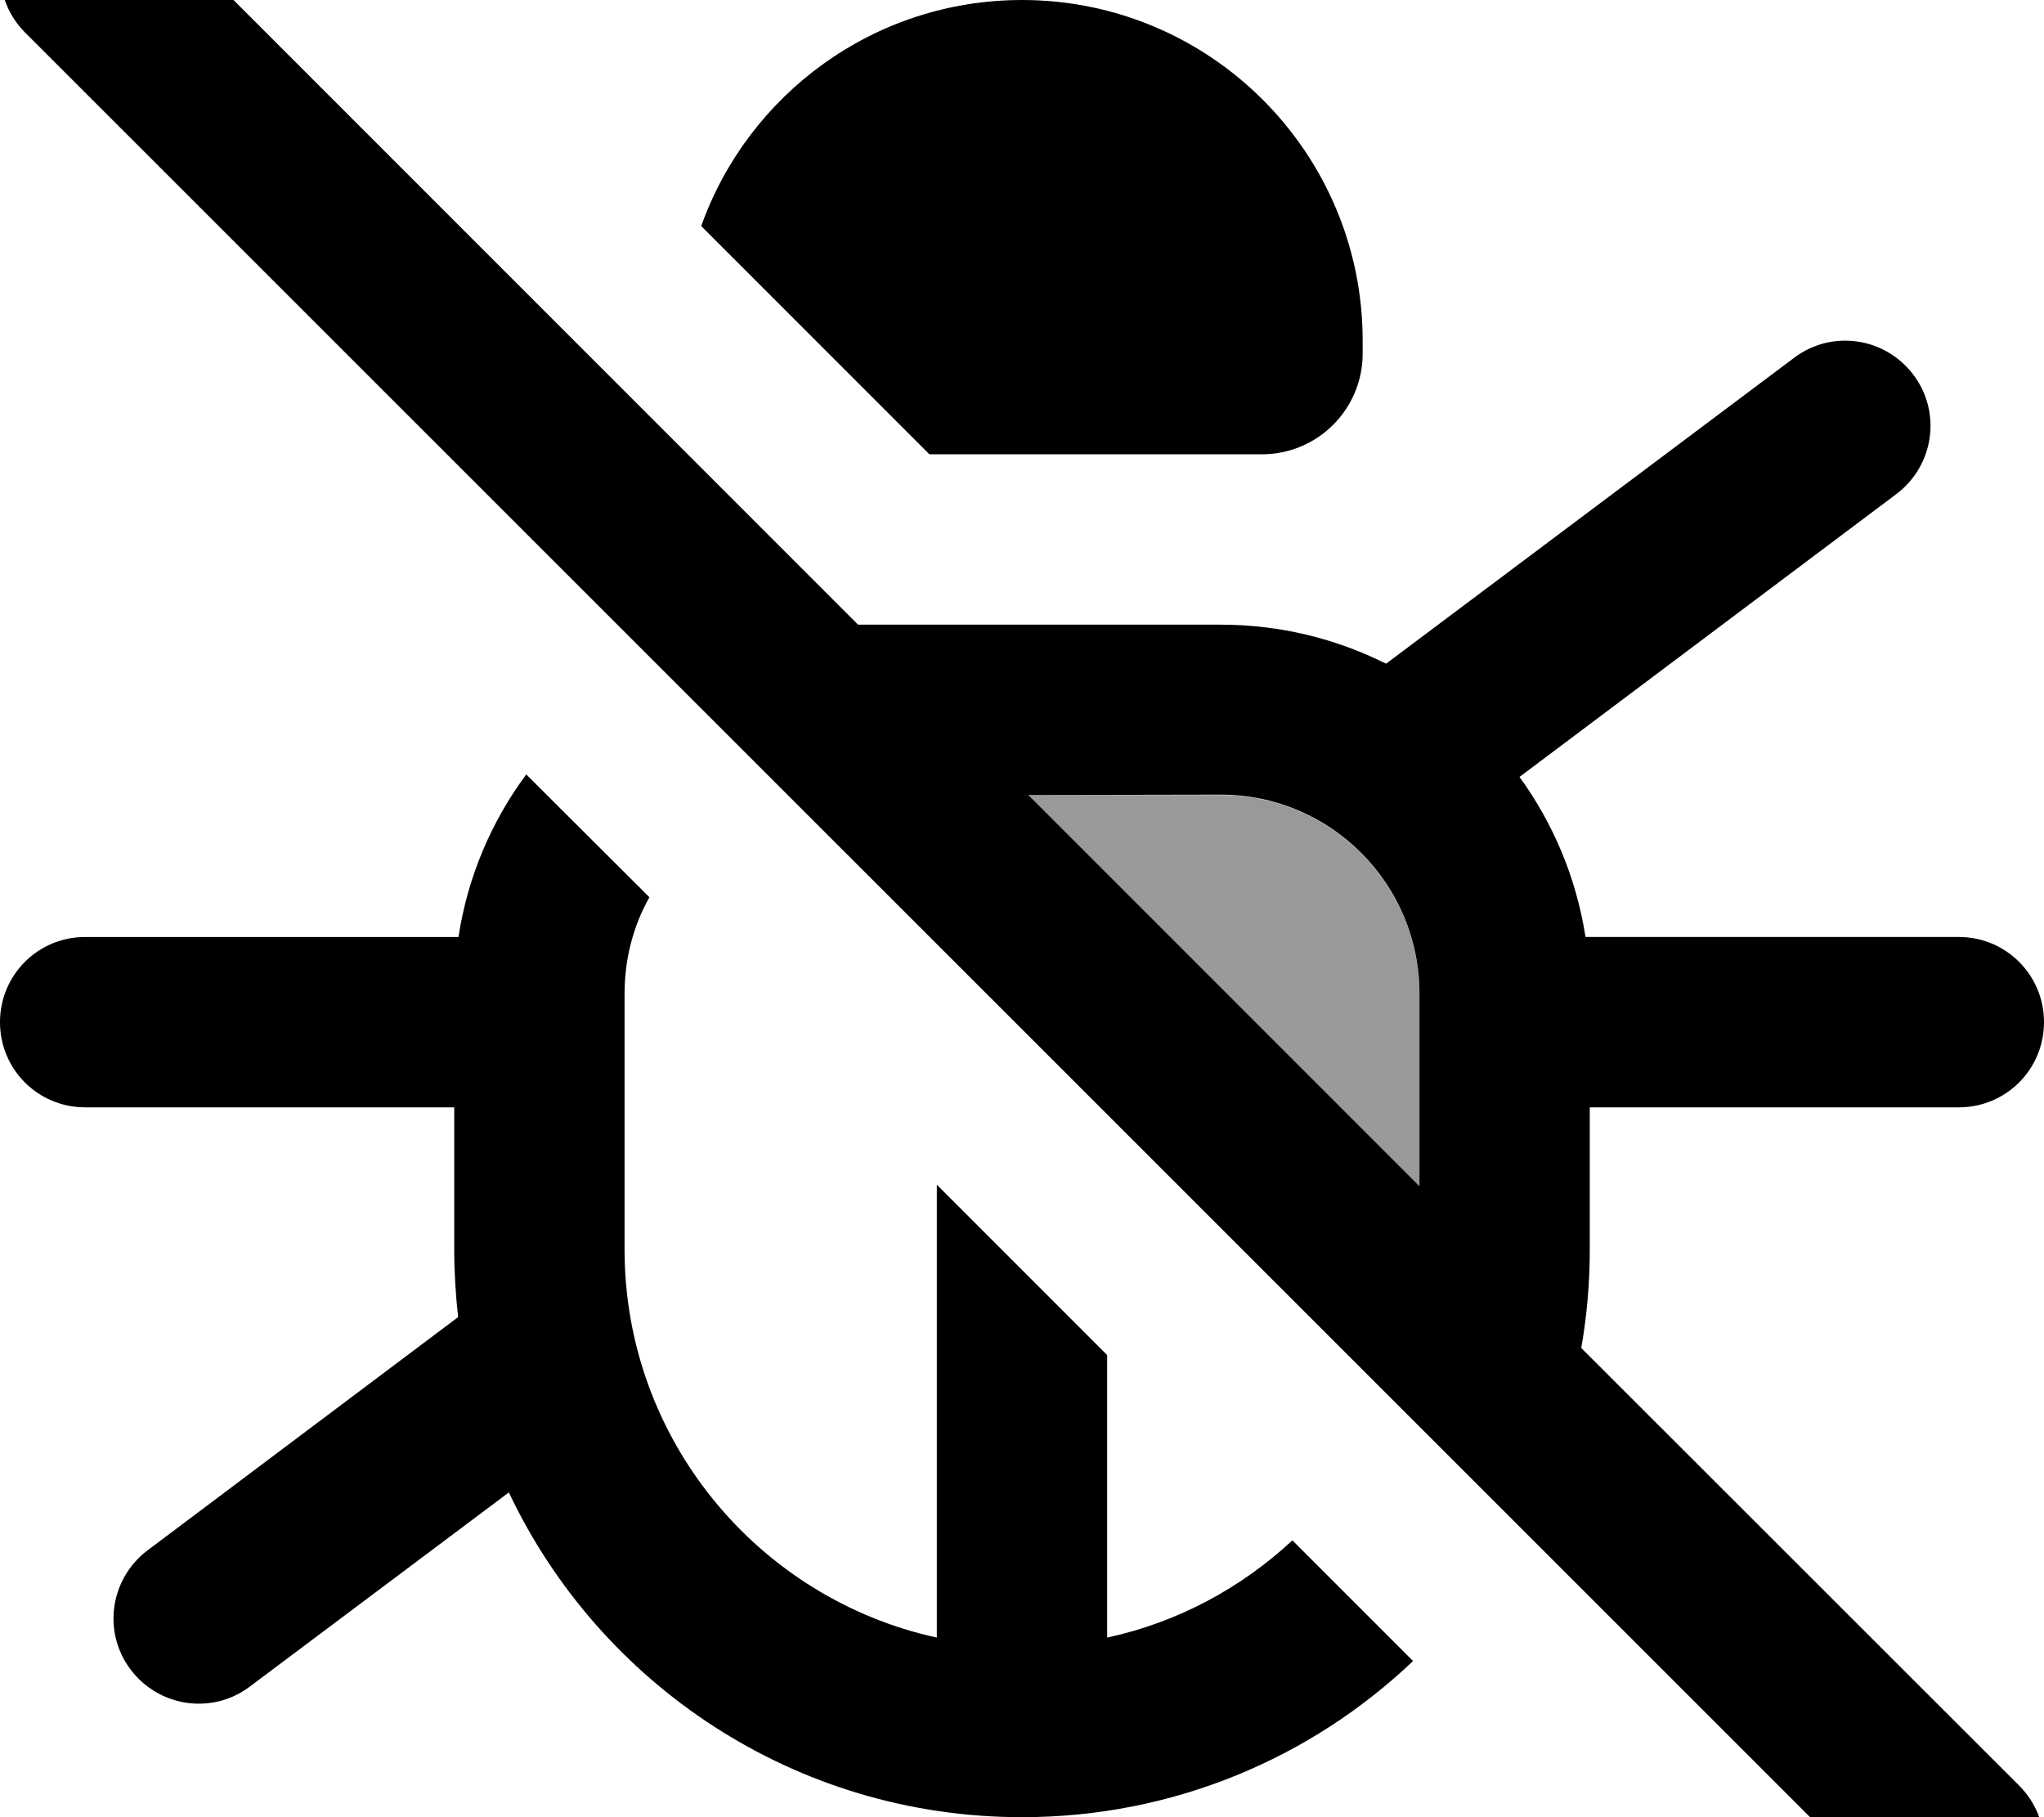 <svg xmlns="http://www.w3.org/2000/svg" viewBox="0 0 576 512"><!--! Font Awesome Pro 7.0.0 by @fontawesome - https://fontawesome.com License - https://fontawesome.com/license (Commercial License) Copyright 2025 Fonticons, Inc. --><path style="fill:currentColor;opacity:.4" d="M289.8 224L400 334.2 400 280c0-30.9-25.1-56-56-56l-54.2 0z"/><path style="fill:currentColor;opacity:1" d="M7-24.9c9.4-9.4 24.6-9.4 33.9 0L241.8 176 344 176c16.8 0 32.6 4 46.6 11l115-86.2c10.6-8 25.6-5.8 33.6 4.8s5.8 25.6-4.8 33.6L428.2 218.9c9.5 13.1 16 28.4 18.6 45.1L552 264c13.3 0 24 10.7 24 24s-10.7 24-24 24l-104 0 0 40c0 9.5-.8 18.7-2.4 27.8L569 503.1c9.4 9.4 9.4 24.6 0 33.9s-24.6 9.4-33.9 0L7 9.1C-2.3-.3-2.3-15.5 7-24.9zm393 359l0-54.2c0-30.9-25.1-56-56-56L289.8 224 400 334.2zM398.2 468c-28.7 27.3-67.5 44-110.2 44-63.9 0-119-37.4-144.6-91.5l-73 54.7c-10.6 8-25.6 5.8-33.6-4.8s-5.8-25.6 4.8-33.6l87.5-65.7c-.7-6.3-1.1-12.7-1.1-19.1l0-40-104 0c-13.3 0-24-10.7-24-24s10.7-24 24-24l105.2 0c2.6-17 9.3-32.6 19.1-45.8L183 252.8c-4.5 8-7 17.3-7 27.2l0 72c0 53.6 37.7 98.4 88 109.4l0-127.6 48 48 0 79.6c19.9-4.3 37.8-14 52.2-27.4l34 34zM355.6 128l-93.7 0-64.3-64.3C210.8 26.6 246.3 0 288 0 341 0 384 43 384 96l0 3.6c0 15.7-12.7 28.4-28.4 28.4z"/></svg>